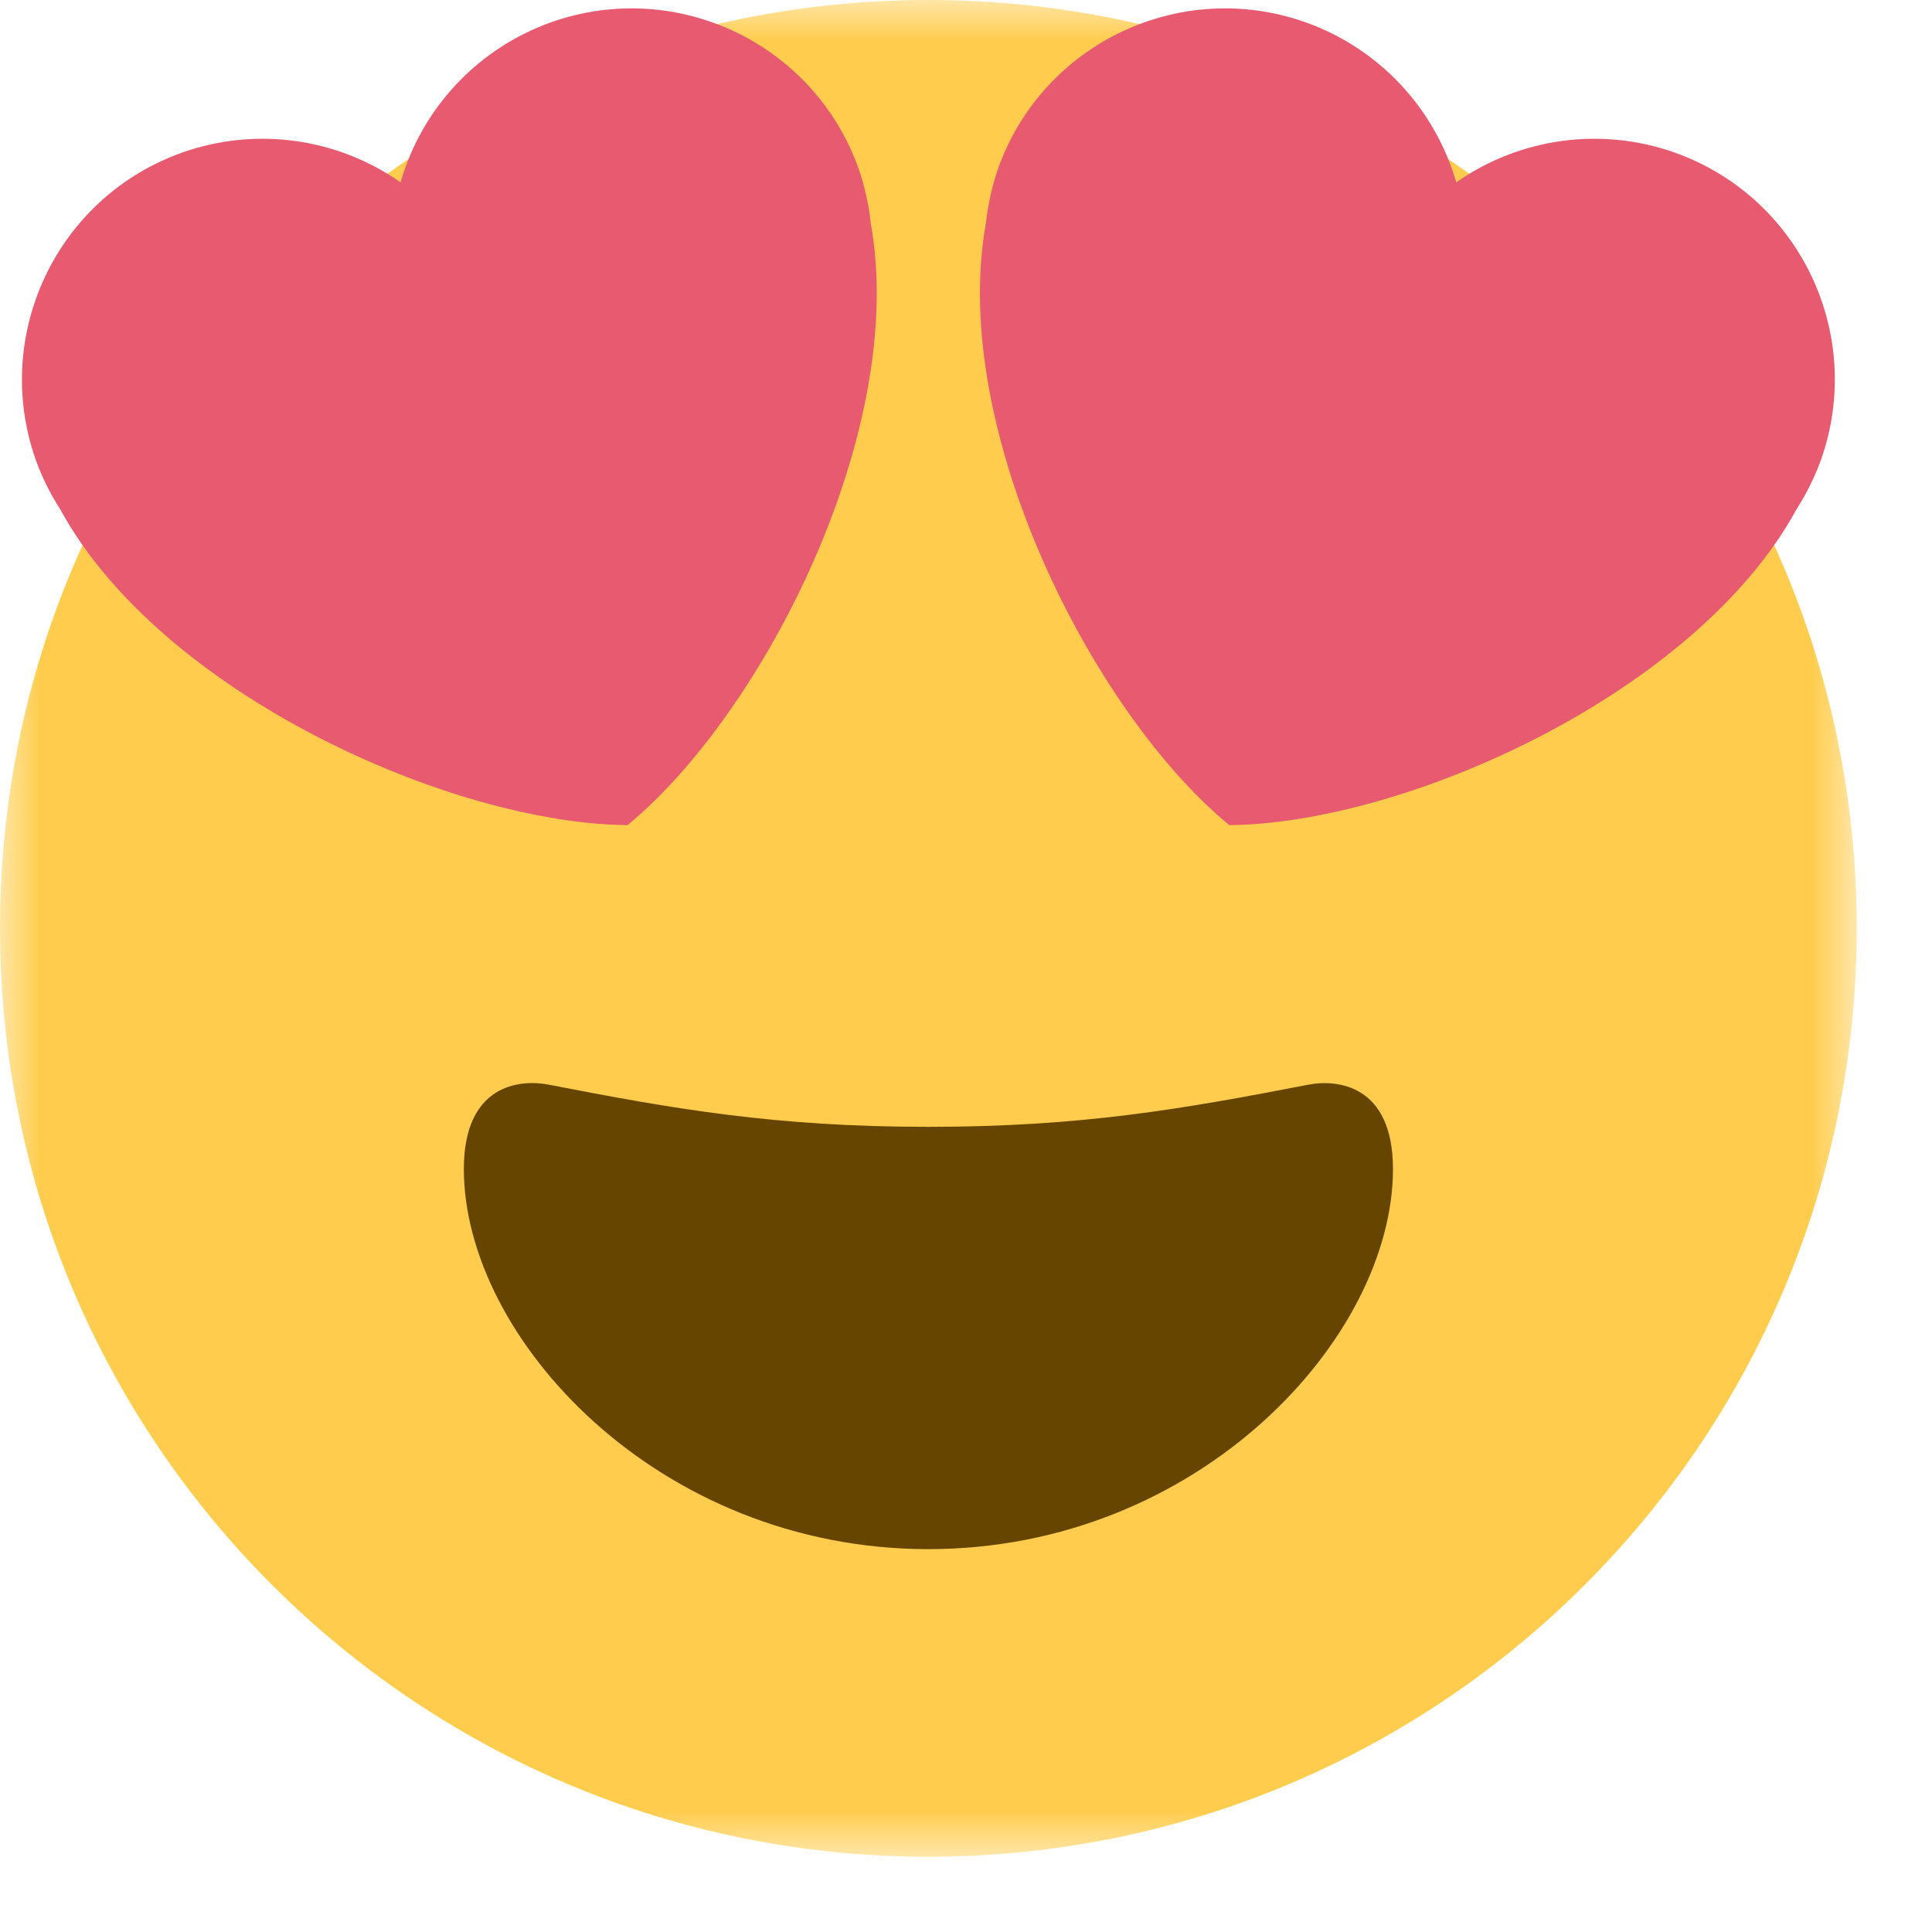 <?xml version="1.0" encoding="UTF-8"?>
<svg width="24px" height="24px" viewBox="0 0 24 24" version="1.1" xmlns="http://www.w3.org/2000/svg" xmlns:xlink="http://www.w3.org/1999/xlink">
    <title>3130F8EB-D9DA-45BC-B66A-81D6A6934282</title>
    <defs>
        <polygon id="path-1" points="0 0 23.065 0 23.065 23.065 0 23.065"></polygon>
    </defs>
    <g id="01-Home" stroke="none" stroke-width="1" fill="none" fill-rule="evenodd">
        <g id="01-Home_Desktop_UI" transform="translate(-686, -3929)">
            <g id="CONOCE-TU-CUERPO" transform="translate(-118, 3666)">
                <g id="emoji-love" transform="translate(804, 263)">
                    <g id="Group-3">
                        <mask id="mask-2" fill="white">
                            <use xlink:href="#path-1"></use>
                        </mask>
                        <g id="Clip-2"></g>
                        <path d="M23.065,11.532 C23.065,17.901 17.902,23.065 11.533,23.065 C5.163,23.065 2.66453526e-14,17.901 2.66453526e-14,11.532 C2.66453526e-14,5.163 5.163,-2.00728323e-13 11.533,-2.00728323e-13 C17.902,-2.00728323e-13 23.065,5.163 23.065,11.532" id="Fill-1" fill="#FFCC4D" mask="url(#mask-2)"></path>
                    </g>
                    <path d="M11.533,13.998 C9.633,13.998 8.371,13.776 6.811,13.473 C6.454,13.405 5.762,13.473 5.762,14.522 C5.762,16.622 8.173,19.244 11.533,19.244 C14.892,19.244 17.304,16.622 17.304,14.522 C17.304,13.474 16.61,13.405 16.254,13.474 C14.695,13.776 13.433,13.998 11.533,13.998" id="Fill-4" fill="#664500"></path>
                    <path d="M10.668,2.101 C10.117,0.543 8.409,-0.274 6.851,0.275 C5.941,0.597 5.242,1.338 4.976,2.265 C4.186,1.712 3.179,1.573 2.269,1.893 C0.712,2.443 -0.105,4.151 0.443,5.709 C0.52,5.925 0.622,6.13 0.746,6.323 C1.994,8.618 5.606,10.231 7.795,10.25 C9.482,8.863 11.284,5.34 10.816,2.769 C10.793,2.542 10.742,2.318 10.668,2.101 M12.396,2.101 C12.947,0.543 14.655,-0.274 16.213,0.275 C17.123,0.597 17.822,1.338 18.09,2.265 C18.88,1.712 19.887,1.573 20.797,1.893 C22.355,2.443 23.171,4.151 22.622,5.709 C22.544,5.925 22.442,6.13 22.319,6.323 C21.069,8.618 17.457,10.231 15.271,10.25 C13.582,8.863 11.781,5.34 12.248,2.769 C12.273,2.547 12.32,2.322 12.396,2.101" id="Fill-6" fill="#E75A70"></path>
                </g>
            </g>
        </g>
    </g>
</svg>
